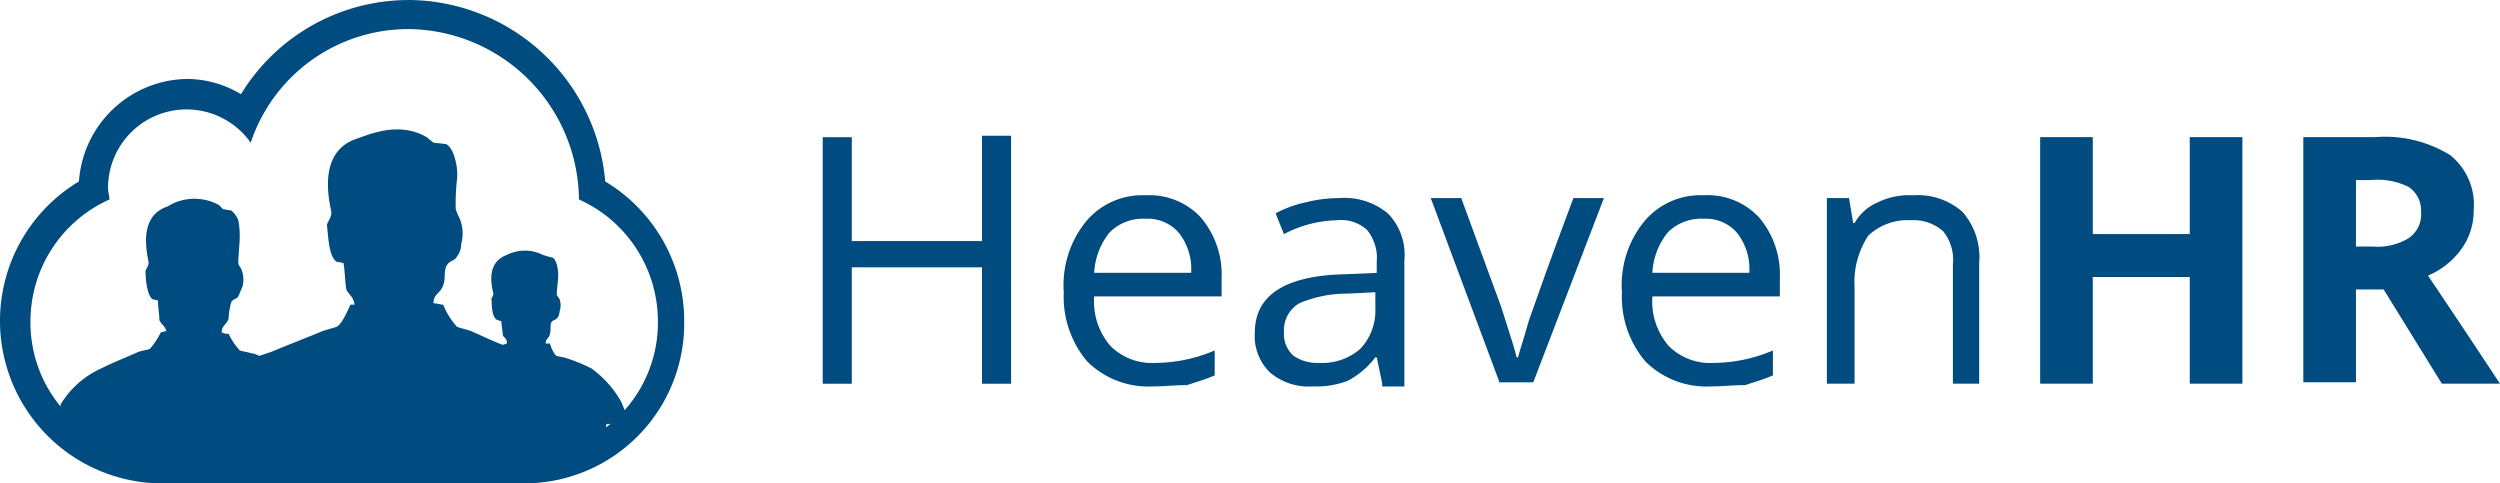 <svg xmlns="http://www.w3.org/2000/svg" width="170.369" height="32.941" viewBox="0 0 170.369 32.941">
  <g id="Group_221" data-name="Group 221" transform="translate(-1421.446 1053.765)">
    <g id="Group_214" data-name="Group 214" transform="translate(1477.512 -1044.515)">
      <path id="Path_95" data-name="Path 95" d="M73.937,27.3H71.955V19.367H63.082V27.3H61.1v-16.8h1.982v7.079h8.872V10.4h1.982Z" transform="translate(-61.1 -10.4)" fill="#004c80"/>
      <path id="Path_96" data-name="Path 96" d="M84.541,27.725a5.9,5.9,0,0,1-4.436-1.7,6.8,6.8,0,0,1-1.6-4.719,6.855,6.855,0,0,1,1.51-4.814A4.983,4.983,0,0,1,84.069,14.7a4.777,4.777,0,0,1,3.775,1.51,5.991,5.991,0,0,1,1.416,4.153V21.59H80.577a4.615,4.615,0,0,0,1.133,3.4,3.986,3.986,0,0,0,3.02,1.133,10.439,10.439,0,0,0,4.059-.849v1.7c-.661.283-1.321.472-1.888.661C86.145,27.631,85.39,27.725,84.541,27.725ZM84.069,16.3a3.2,3.2,0,0,0-2.454.944,4.786,4.786,0,0,0-1.038,2.737h6.607a3.962,3.962,0,0,0-.849-2.737A2.8,2.8,0,0,0,84.069,16.3Z" transform="translate(-62.077 -10.641)" fill="#004c80"/>
      <path id="Path_97" data-name="Path 97" d="M100.984,27.548l-.378-1.793h-.094a5.71,5.71,0,0,1-1.888,1.6,5.9,5.9,0,0,1-2.36.378,4.051,4.051,0,0,1-2.926-.944A3.429,3.429,0,0,1,92.3,24.056c0-2.548,2.077-3.87,6.135-3.964L100.606,20v-.755a3,3,0,0,0-.661-2.171,2.62,2.62,0,0,0-2.077-.661,8.132,8.132,0,0,0-3.587.944l-.566-1.416a7.8,7.8,0,0,1,2.076-.755,9.309,9.309,0,0,1,2.265-.283,4.609,4.609,0,0,1,3.3,1.038,4.016,4.016,0,0,1,1.133,3.209v8.589h-1.51Zm-4.342-1.416a3.959,3.959,0,0,0,2.832-.944,3.776,3.776,0,0,0,1.038-2.737V21.318l-1.888.094a8.349,8.349,0,0,0-3.3.661,2.12,2.12,0,0,0-1.038,1.982,1.944,1.944,0,0,0,.661,1.6A2.8,2.8,0,0,0,96.642,26.132Z" transform="translate(-62.851 -10.653)" fill="#004c80"/>
      <path id="Path_98" data-name="Path 98" d="M109.719,27.548,105,14.9h2.077l2.737,7.457c.566,1.793.944,2.926,1.038,3.4h.094c.094-.378.378-1.227.755-2.548.472-1.321,1.416-4.059,3.02-8.306H116.8l-4.814,12.554h-2.265Z" transform="translate(-63.564 -10.653)" fill="#004c80"/>
      <path id="Path_99" data-name="Path 99" d="M124.841,27.725a5.9,5.9,0,0,1-4.436-1.7,6.8,6.8,0,0,1-1.6-4.719,6.855,6.855,0,0,1,1.51-4.814,4.983,4.983,0,0,1,4.059-1.793,4.777,4.777,0,0,1,3.775,1.51,5.991,5.991,0,0,1,1.416,4.153V21.59h-8.684a4.615,4.615,0,0,0,1.133,3.4,3.986,3.986,0,0,0,3.02,1.133,10.439,10.439,0,0,0,4.059-.849v1.7c-.661.283-1.321.472-1.888.661C126.445,27.631,125.69,27.725,124.841,27.725ZM124.369,16.3a3.2,3.2,0,0,0-2.454.944,4.786,4.786,0,0,0-1.038,2.737h6.607a3.962,3.962,0,0,0-.849-2.737A2.8,2.8,0,0,0,124.369,16.3Z" transform="translate(-64.339 -10.641)" fill="#004c80"/>
      <path id="Path_100" data-name="Path 100" d="M142.189,27.537V19.419a3.1,3.1,0,0,0-.661-2.265,3.019,3.019,0,0,0-2.171-.755,3.934,3.934,0,0,0-2.926,1.038,5.717,5.717,0,0,0-.944,3.492v6.607H133.6V14.889h1.51l.283,1.7h.094a3.332,3.332,0,0,1,1.6-1.416,4.811,4.811,0,0,1,2.36-.472,4.615,4.615,0,0,1,3.4,1.133,4.709,4.709,0,0,1,1.133,3.492v8.212Z" transform="translate(-65.169 -10.641)" fill="#004c80"/>
      <path id="Path_101" data-name="Path 101" d="M162.781,27.3h-3.587V20.033h-6.607V27.3H149V10.5h3.587v6.607h6.607V10.5h3.587Z" transform="translate(-66.034 -10.406)" fill="#004c80"/>
      <path id="Path_102" data-name="Path 102" d="M171.587,20.788v6.418H168V10.5h4.908a8.469,8.469,0,0,1,5.1,1.227,4.325,4.325,0,0,1,1.6,3.775,4.415,4.415,0,0,1-.849,2.643,5.345,5.345,0,0,1-2.265,1.793c2.548,3.775,4.153,6.23,4.908,7.362h-3.964l-3.964-6.418h-1.888Zm0-2.832h1.133a4.083,4.083,0,0,0,2.454-.566,1.965,1.965,0,0,0,.849-1.793,1.906,1.906,0,0,0-.849-1.7,4.719,4.719,0,0,0-2.548-.472h-1.038Z" transform="translate(-67.1 -10.406)" fill="#004c80"/>
    </g>
    <g id="Group_222" data-name="Group 222" transform="translate(1421.446 -1053.765)">
      <path id="Path_94" data-name="Path 94" d="M44.324,28.591a7.087,7.087,0,0,0-2.077-2.36,11.25,11.25,0,0,0-1.888-.755,4.088,4.088,0,0,1-.472-.094c-.189-.094-.378-.566-.472-.849h-.283c0-.378.283-.378.283-.661.094-.189,0-.566.094-.755s.283-.189.378-.283a.721.721,0,0,0,.189-.472,1.3,1.3,0,0,0,0-.849c-.094-.189-.189-.189-.189-.378s.094-.944.094-1.133a2.613,2.613,0,0,0-.094-.849s-.094-.378-.283-.472l-.378-.094-.283-.094a2.751,2.751,0,0,0-2.454,0c-.755.283-1.321.944-.944,2.548.094.283-.189.378-.094.566,0,.283,0,1.133.378,1.321l.283.094c0,.283.094.661.094.944.094.189.283.189.283.566l-.283.094h0c-.755-.283-1.51-.661-2.171-.944-.283-.094-.661-.189-.944-.283a5.071,5.071,0,0,1-.944-1.51c-.189,0-.378-.094-.661-.094,0-.661.472-.661.661-1.227.189-.472,0-1.038.283-1.416.189-.283.566-.283.661-.566a1.318,1.318,0,0,0,.283-.849,2.66,2.66,0,0,0-.094-1.7A4.6,4.6,0,0,1,33,15.377a14.615,14.615,0,0,1,.094-2.077,3.912,3.912,0,0,0-.189-1.51s-.189-.661-.566-.849l-.849-.094-.472-.378c-1.793-1.038-3.681-.283-4.719.094-1.51.472-2.454,1.888-1.793,4.908.094.472-.283.755-.283,1.038.094.566.094,2.077.661,2.454a4.088,4.088,0,0,1,.472.094c.094.566.094,1.227.189,1.793.189.378.472.472.566,1.038h-.283c-.189.378-.566,1.321-.944,1.51-.283.094-.661.189-.944.283-1.133.472-2.36.944-3.492,1.416l-.849.283a1.342,1.342,0,0,0-.566-.189c-.283-.094-.472-.094-.755-.189a4.743,4.743,0,0,1-.755-1.133.851.851,0,0,1-.472-.094c0-.472.378-.566.472-.944a4.737,4.737,0,0,1,.189-1.133c.094-.189.378-.189.472-.378s.189-.472.283-.661a1.841,1.841,0,0,0-.094-1.227c-.094-.189-.189-.189-.189-.472s.094-1.321.094-1.6a5.382,5.382,0,0,0-.094-1.227,1.69,1.69,0,0,0-.472-.661l-.566-.094-.283-.283a3.472,3.472,0,0,0-3.492.094c-1.133.378-1.793,1.416-1.321,3.681.094.378-.189.566-.189.755,0,.472.094,1.6.472,1.888l.378.094c0,.472.094.944.094,1.321.094.283.378.378.472.755l-.378.094a4.743,4.743,0,0,1-.755,1.133c-.283.094-.472.094-.755.189-.849.378-1.793.755-2.548,1.133A6.193,6.193,0,0,0,6.191,28.5c-.283.378-.094.755.094,1.133l.283.378,3.3,2.548,20.86.472,6.89-.189,3.02-.661,2.548-1.6.094-.566h.283C45.079,29.724,44.418,28.969,44.324,28.591Z" transform="translate(-1.944 -1.124)" fill="#004c80" fill-rule="evenodd"/>
      <path id="Path_103" data-name="Path 103" d="M29.544,2.582a11.724,11.724,0,0,1,11.61,11.61,9.1,9.1,0,0,1,5.38,8.306,8.964,8.964,0,0,1-8.872,9.061H12.649A8.964,8.964,0,0,1,3.777,22.5a9.1,9.1,0,0,1,5.38-8.306c0-.283-.094-.472-.094-.755a5.35,5.35,0,0,1,9.722-3.115,11.314,11.314,0,0,1,10.76-7.74m0-1.982A13.386,13.386,0,0,0,18.123,7.018,7.225,7.225,0,0,0,14.442,5.98,7.5,7.5,0,0,0,7.08,12.965a11.078,11.078,0,0,0,5.474,20.576H37.473A10.9,10.9,0,0,0,48.327,22.5a11.093,11.093,0,0,0-5.38-9.533A13.531,13.531,0,0,0,29.544.6Z" transform="translate(-1.7 -0.6)" fill="#004c80"/>
    </g>
  </g>
</svg>

